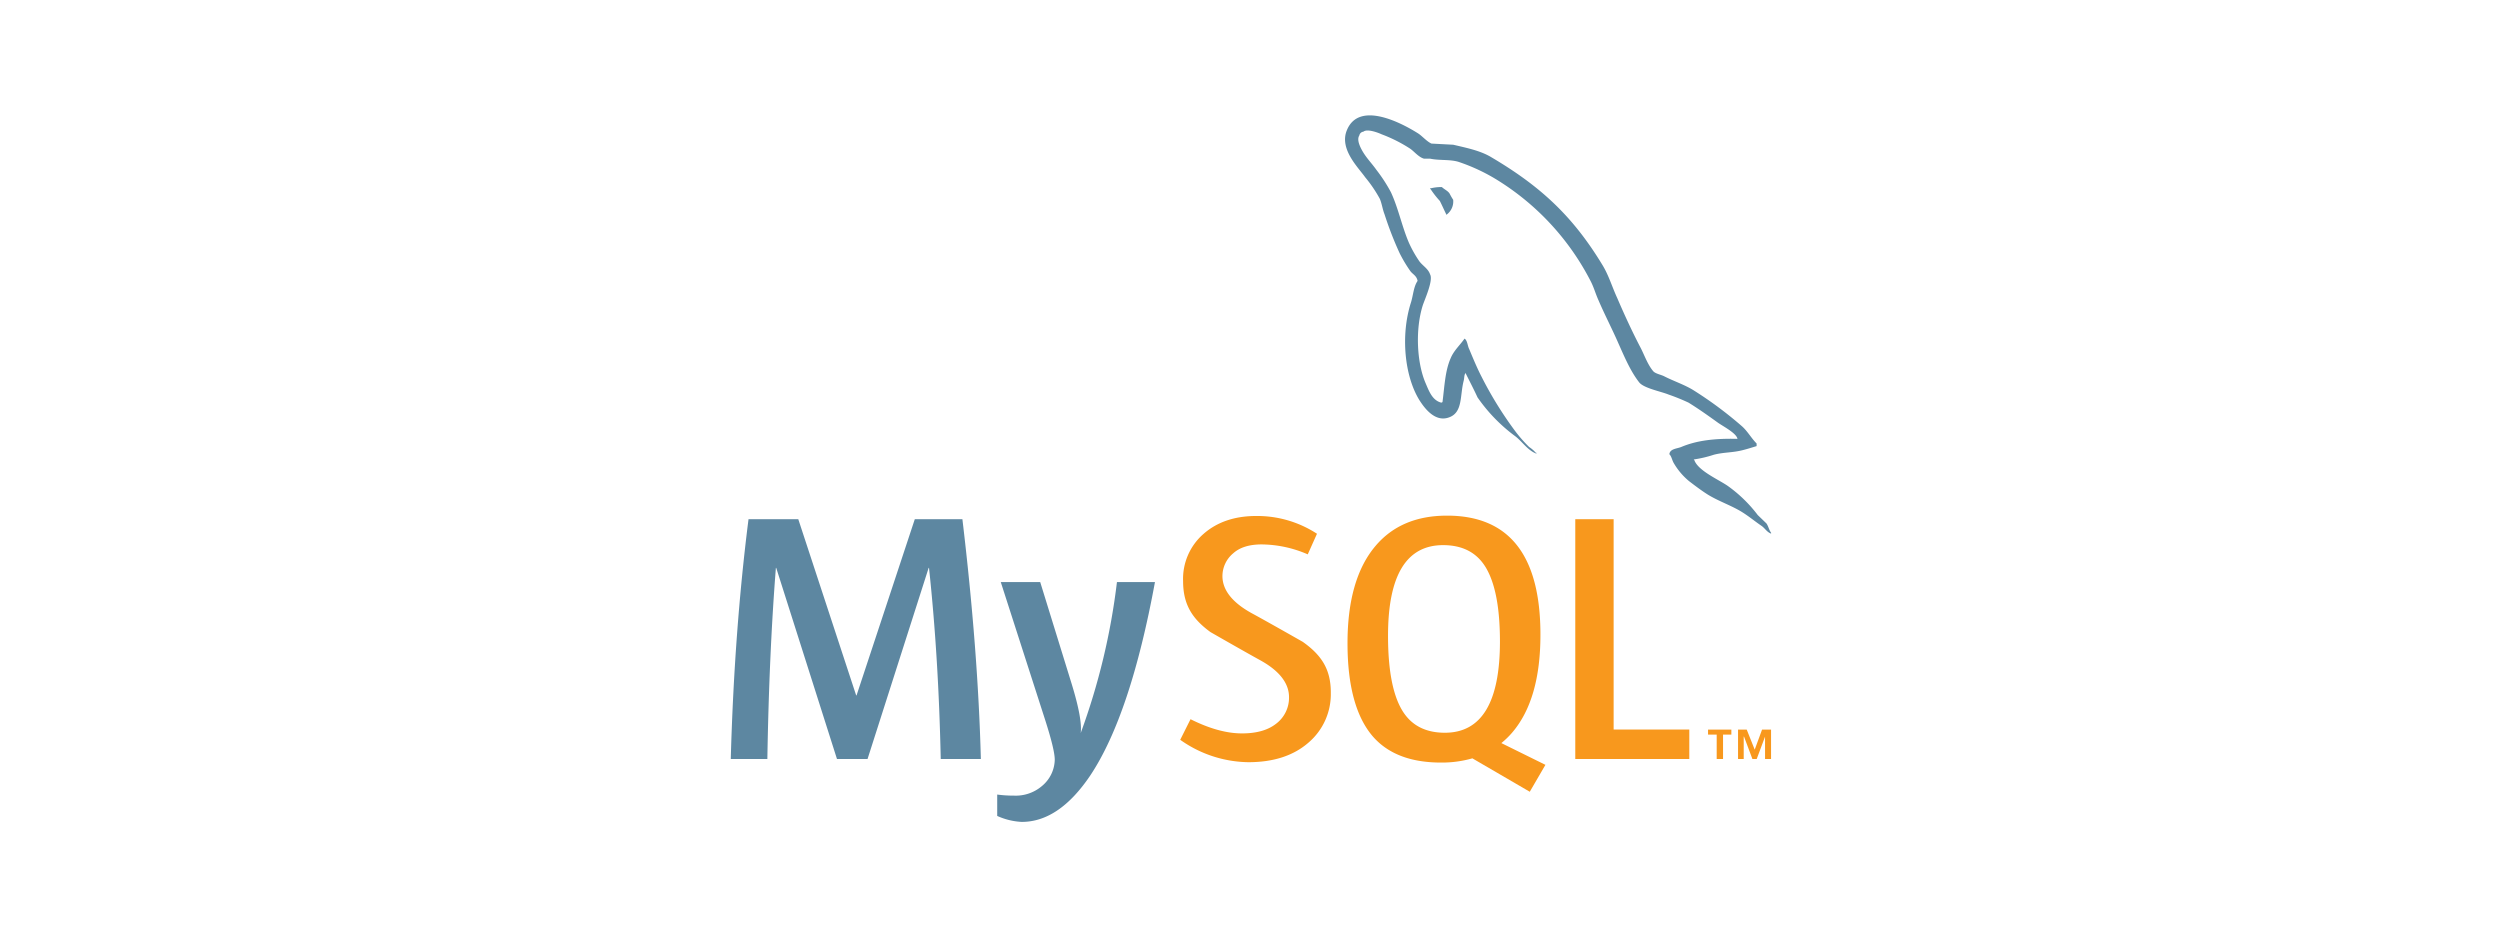 <svg xmlns="http://www.w3.org/2000/svg" width="650" height="243" viewBox="0 0 650 243">
  <g id="Group_137459" data-name="Group 137459" transform="translate(-4853 -16460)">
    <rect id="Rectangle_40266" data-name="Rectangle 40266" width="650" height="243" transform="translate(4853 16460)" fill="#fff" opacity="0"/>
    <g id="Group_136915" data-name="Group 136915" transform="translate(542.627 -1235.842)">
      <path id="Path_118713" data-name="Path 118713" d="M72.839,145.021H62.4q-.554-26.425-3.047-49.7h-.093l-15.89,49.7H35.426l-15.8-49.7H19.54q-1.758,22.35-2.216,49.7H7.81q.92-33.256,4.616-62.357H25.362l15.055,45.82h.093l15.148-45.82H68.035q4.066,34.088,4.8,62.357M118.1,99.014q-6.374,34.59-16.814,50.275-8.132,12.077-17.828,12.081a17.524,17.524,0,0,1-6.373-1.553v-5.56a30.7,30.7,0,0,0,4.34.278,10.49,10.49,0,0,0,7.3-2.5,9.108,9.108,0,0,0,3.322-6.833q0-2.6-2.586-10.624L78.01,99.012H88.264l8.22,26.6q2.771,9.06,2.309,12.659a173.763,173.763,0,0,0,9.424-39.263H118.1v0Z" transform="translate(4492.563 17748.168)" fill="#5d87a1"/>
      <path id="Path_118714" data-name="Path 118714" d="M198.116,145.489H168.469V83.132h9.973v54.681h19.674ZM160.709,147l-11.463-5.657a21.307,21.307,0,0,0,2.864-2.785q7.309-8.585,7.3-25.4,0-30.945-24.292-30.95-11.913,0-18.569,7.855-7.3,8.592-7.3,25.313,0,16.442,6.464,24.1,5.914,6.931,17.835,6.934a28.734,28.734,0,0,0,8.164-1.1L156.639,154Zm-37.135-13.984q-3.788-6.093-3.788-19.577,0-23.551,14.319-23.56,7.487,0,10.989,5.631,3.781,6.1,3.79,19.4,0,23.745-14.317,23.746-7.49,0-10.994-5.639m-18.667-4.806a16.544,16.544,0,0,1-5.816,13.024q-5.82,5.076-15.6,5.08a31.248,31.248,0,0,1-17.736-5.824l2.68-5.355q7.388,3.7,13.387,3.693,5.636,0,8.823-2.485a8.47,8.47,0,0,0,3.4-6.924c0-3.7-2.584-6.871-7.323-9.523-4.37-2.4-13.111-7.418-13.111-7.418-4.737-3.453-7.109-7.16-7.109-13.266A15.491,15.491,0,0,1,71.8,86.97Q77.118,82.3,85.523,82.3a28.447,28.447,0,0,1,15.789,4.62l-2.4,5.357a30.529,30.529,0,0,0-12-2.584c-3.2,0-5.665.768-7.381,2.311a7.725,7.725,0,0,0-2.8,5.915c0,3.687,2.638,6.893,7.507,9.6,4.429,2.4,13.387,7.509,13.387,7.509,4.858,3.447,7.285,7.119,7.285,13.178" transform="translate(4551.476 17747.699)" fill="#f8981d"/>
      <path id="Path_118715" data-name="Path 118715" d="M189.031,114.71c-6.03-.153-10.7.454-14.618,2.112-1.131.452-2.93.452-3.088,1.882.611.605.682,1.581,1.212,2.416a17.506,17.506,0,0,0,3.917,4.59c1.579,1.21,3.164,2.408,4.826,3.463,2.93,1.813,6.252,2.868,9.108,4.675,1.664,1.051,3.318,2.41,4.983,3.541.819.6,1.343,1.581,2.406,1.958v-.23c-.532-.678-.684-1.658-1.206-2.412l-2.263-2.182a35.858,35.858,0,0,0-7.833-7.605c-2.412-1.662-7.688-3.921-8.666-6.7l-.153-.153a30.015,30.015,0,0,0,5.2-1.218c2.563-.676,4.9-.522,7.531-1.2,1.21-.3,2.41-.682,3.624-1.055v-.68c-1.363-1.357-2.335-3.16-3.769-4.443a100.315,100.315,0,0,0-12.431-9.267c-2.339-1.511-5.349-2.483-7.839-3.767-.9-.454-2.41-.678-2.938-1.432-1.351-1.658-2.112-3.84-3.092-5.8-2.178-4.14-4.294-8.735-6.173-13.113-1.359-2.936-2.186-5.869-3.844-8.585-7.765-12.807-16.2-20.563-29.157-28.177-2.785-1.585-6.1-2.261-9.638-3.092l-5.653-.3c-1.206-.528-2.414-1.962-3.467-2.64-4.3-2.711-15.37-8.585-18.532-.829-2.037,4.9,3.013,9.723,4.747,12.21a34.63,34.63,0,0,1,3.836,5.651c.53,1.281.68,2.64,1.21,3.993a90.245,90.245,0,0,0,3.919,10.1,35.952,35.952,0,0,0,2.785,4.663c.605.835,1.658,1.2,1.888,2.565-1.051,1.5-1.133,3.765-1.736,5.649-2.711,8.513-1.652,19.059,2.19,25.315,1.2,1.884,4.07,6.03,7.906,4.441,3.4-1.355,2.644-5.649,3.62-9.414.224-.91.077-1.507.528-2.1v.147c1.051,2.108,2.112,4.138,3.086,6.252a42.959,42.959,0,0,0,9.8,10.088c1.805,1.363,3.235,3.695,5.5,4.528v-.226H136.6a8.44,8.44,0,0,0-1.728-1.5,36.586,36.586,0,0,1-3.919-4.52,97.045,97.045,0,0,1-8.434-13.716c-1.214-2.339-2.261-4.9-3.239-7.232-.456-.9-.456-2.261-1.212-2.715-1.133,1.656-2.785,3.09-3.612,5.119-1.434,3.245-1.583,7.236-2.116,11.387l-.3.145c-2.4-.6-3.235-3.086-4.147-5.193-2.257-5.353-2.636-13.944-.678-20.12.524-1.579,2.793-6.553,1.888-8.057-.454-1.442-1.962-2.263-2.789-3.4A30.627,30.627,0,0,1,103.6,63.7c-1.807-4.217-2.717-8.89-4.663-13.105a40.586,40.586,0,0,0-3.767-5.806c-1.436-2.033-3.015-3.465-4.151-5.875-.375-.829-.9-2.184-.3-3.086a1.2,1.2,0,0,1,1.055-.982c.976-.825,3.765.224,4.743.678a38.173,38.173,0,0,1,7.46,3.765c1.055.756,2.186,2.188,3.539,2.565h1.585c2.406.524,5.119.145,7.383.827a48.5,48.5,0,0,1,10.85,5.2,66.851,66.851,0,0,1,23.5,25.771c.9,1.73,1.285,3.316,2.108,5.121,1.587,3.695,3.55,7.462,5.125,11.078,1.583,3.539,3.092,7.154,5.353,10.094,1.127,1.581,5.657,2.41,7.688,3.239a53.153,53.153,0,0,1,5.2,2.106c2.563,1.579,5.117,3.392,7.527,5.129,1.2.9,4.971,2.787,5.2,4.3M112.179,49.237a11.738,11.738,0,0,0-3.084.379v.151h.145a24.585,24.585,0,0,0,2.414,3.09c.607,1.208,1.133,2.406,1.728,3.612l.145-.149a4.234,4.234,0,0,0,1.591-3.767,17.222,17.222,0,0,1-.91-1.581c-.444-.754-1.422-1.129-2.031-1.734" transform="translate(4573.081 17695.236)" fill="#5d87a1"/>
      <path id="Path_118716" data-name="Path 118716" d="M148.623,117.431h1.561v-7.64h-2.341L145.933,115l-2.075-5.213H141.6v7.64h1.474v-5.812h.083l2.174,5.812h1.123l2.166-5.812Zm-12.575,0H137.7v-6.345h2.162v-1.3H133.8v1.3h2.249l0,6.345Z" transform="translate(4620.664 17775.75)" fill="#f8981d"/>
    </g>
  </g>
</svg>
